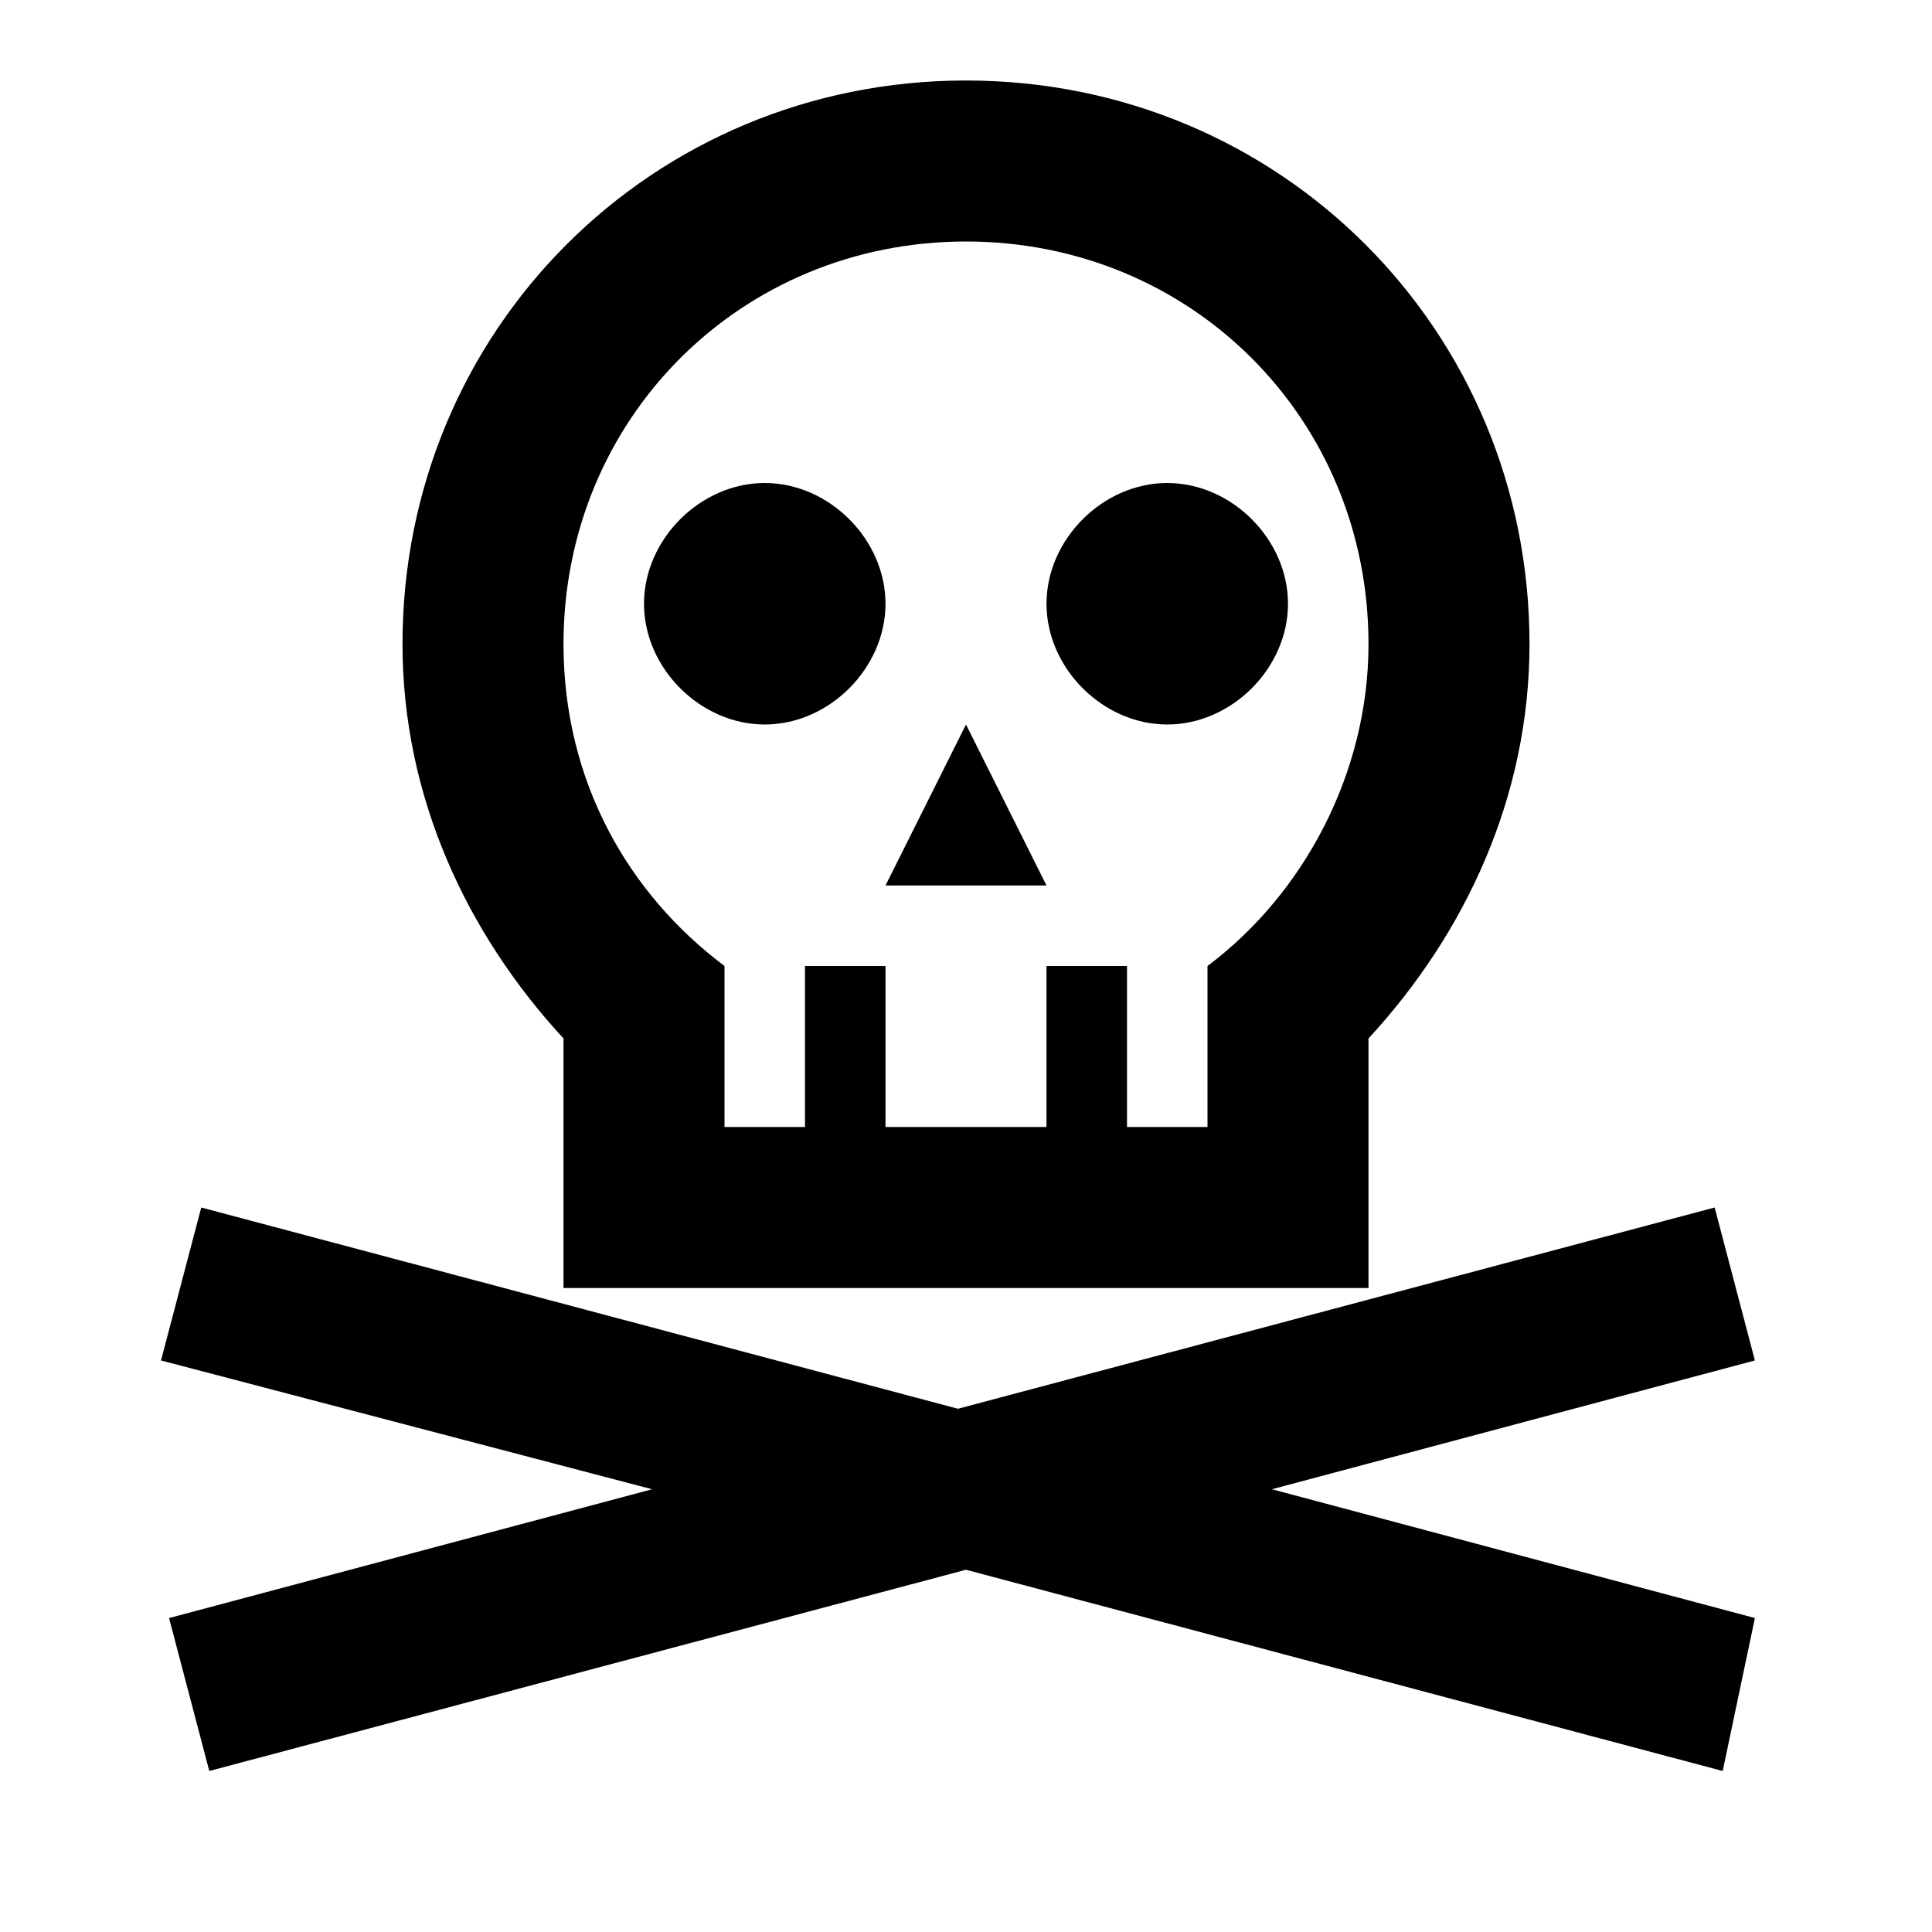 <?xml version="1.0" encoding="utf-8"?>
<!-- Generator: www.svgicons.com -->
<svg xmlns="http://www.w3.org/2000/svg" width="800" height="800" viewBox="0 0 24 24">
<path fill="currentColor" d="m15.8 18.5l6 1.6l-.4 1.9l-9.4-2.5L2.6 22l-.5-1.9l6-1.6L2 16.9l.5-1.9l9.4 2.5l9.4-2.5l.5 1.9zM9.5 6C8.7 6 8 6.7 8 7.5S8.7 9 9.5 9S11 8.3 11 7.5S10.3 6 9.5 6m5 0c-.8 0-1.5.7-1.5 1.5S13.7 9 14.5 9S16 8.3 16 7.5S15.3 6 14.5 6M13 11l-1-2l-1 2zM12 1C8.1 1 5 4.1 5 8c0 1.9.8 3.6 2 4.9V16h10v-3.1c1.2-1.3 2-3 2-4.9c0-3.9-3.1-7-7-7m3 11v2h-1v-2h-1v2h-2v-2h-1v2H9v-2c-1.2-.9-2-2.3-2-4c0-2.8 2.2-5 5-5s5 2.2 5 5c0 1.6-.8 3.1-2 4"/>
</svg>